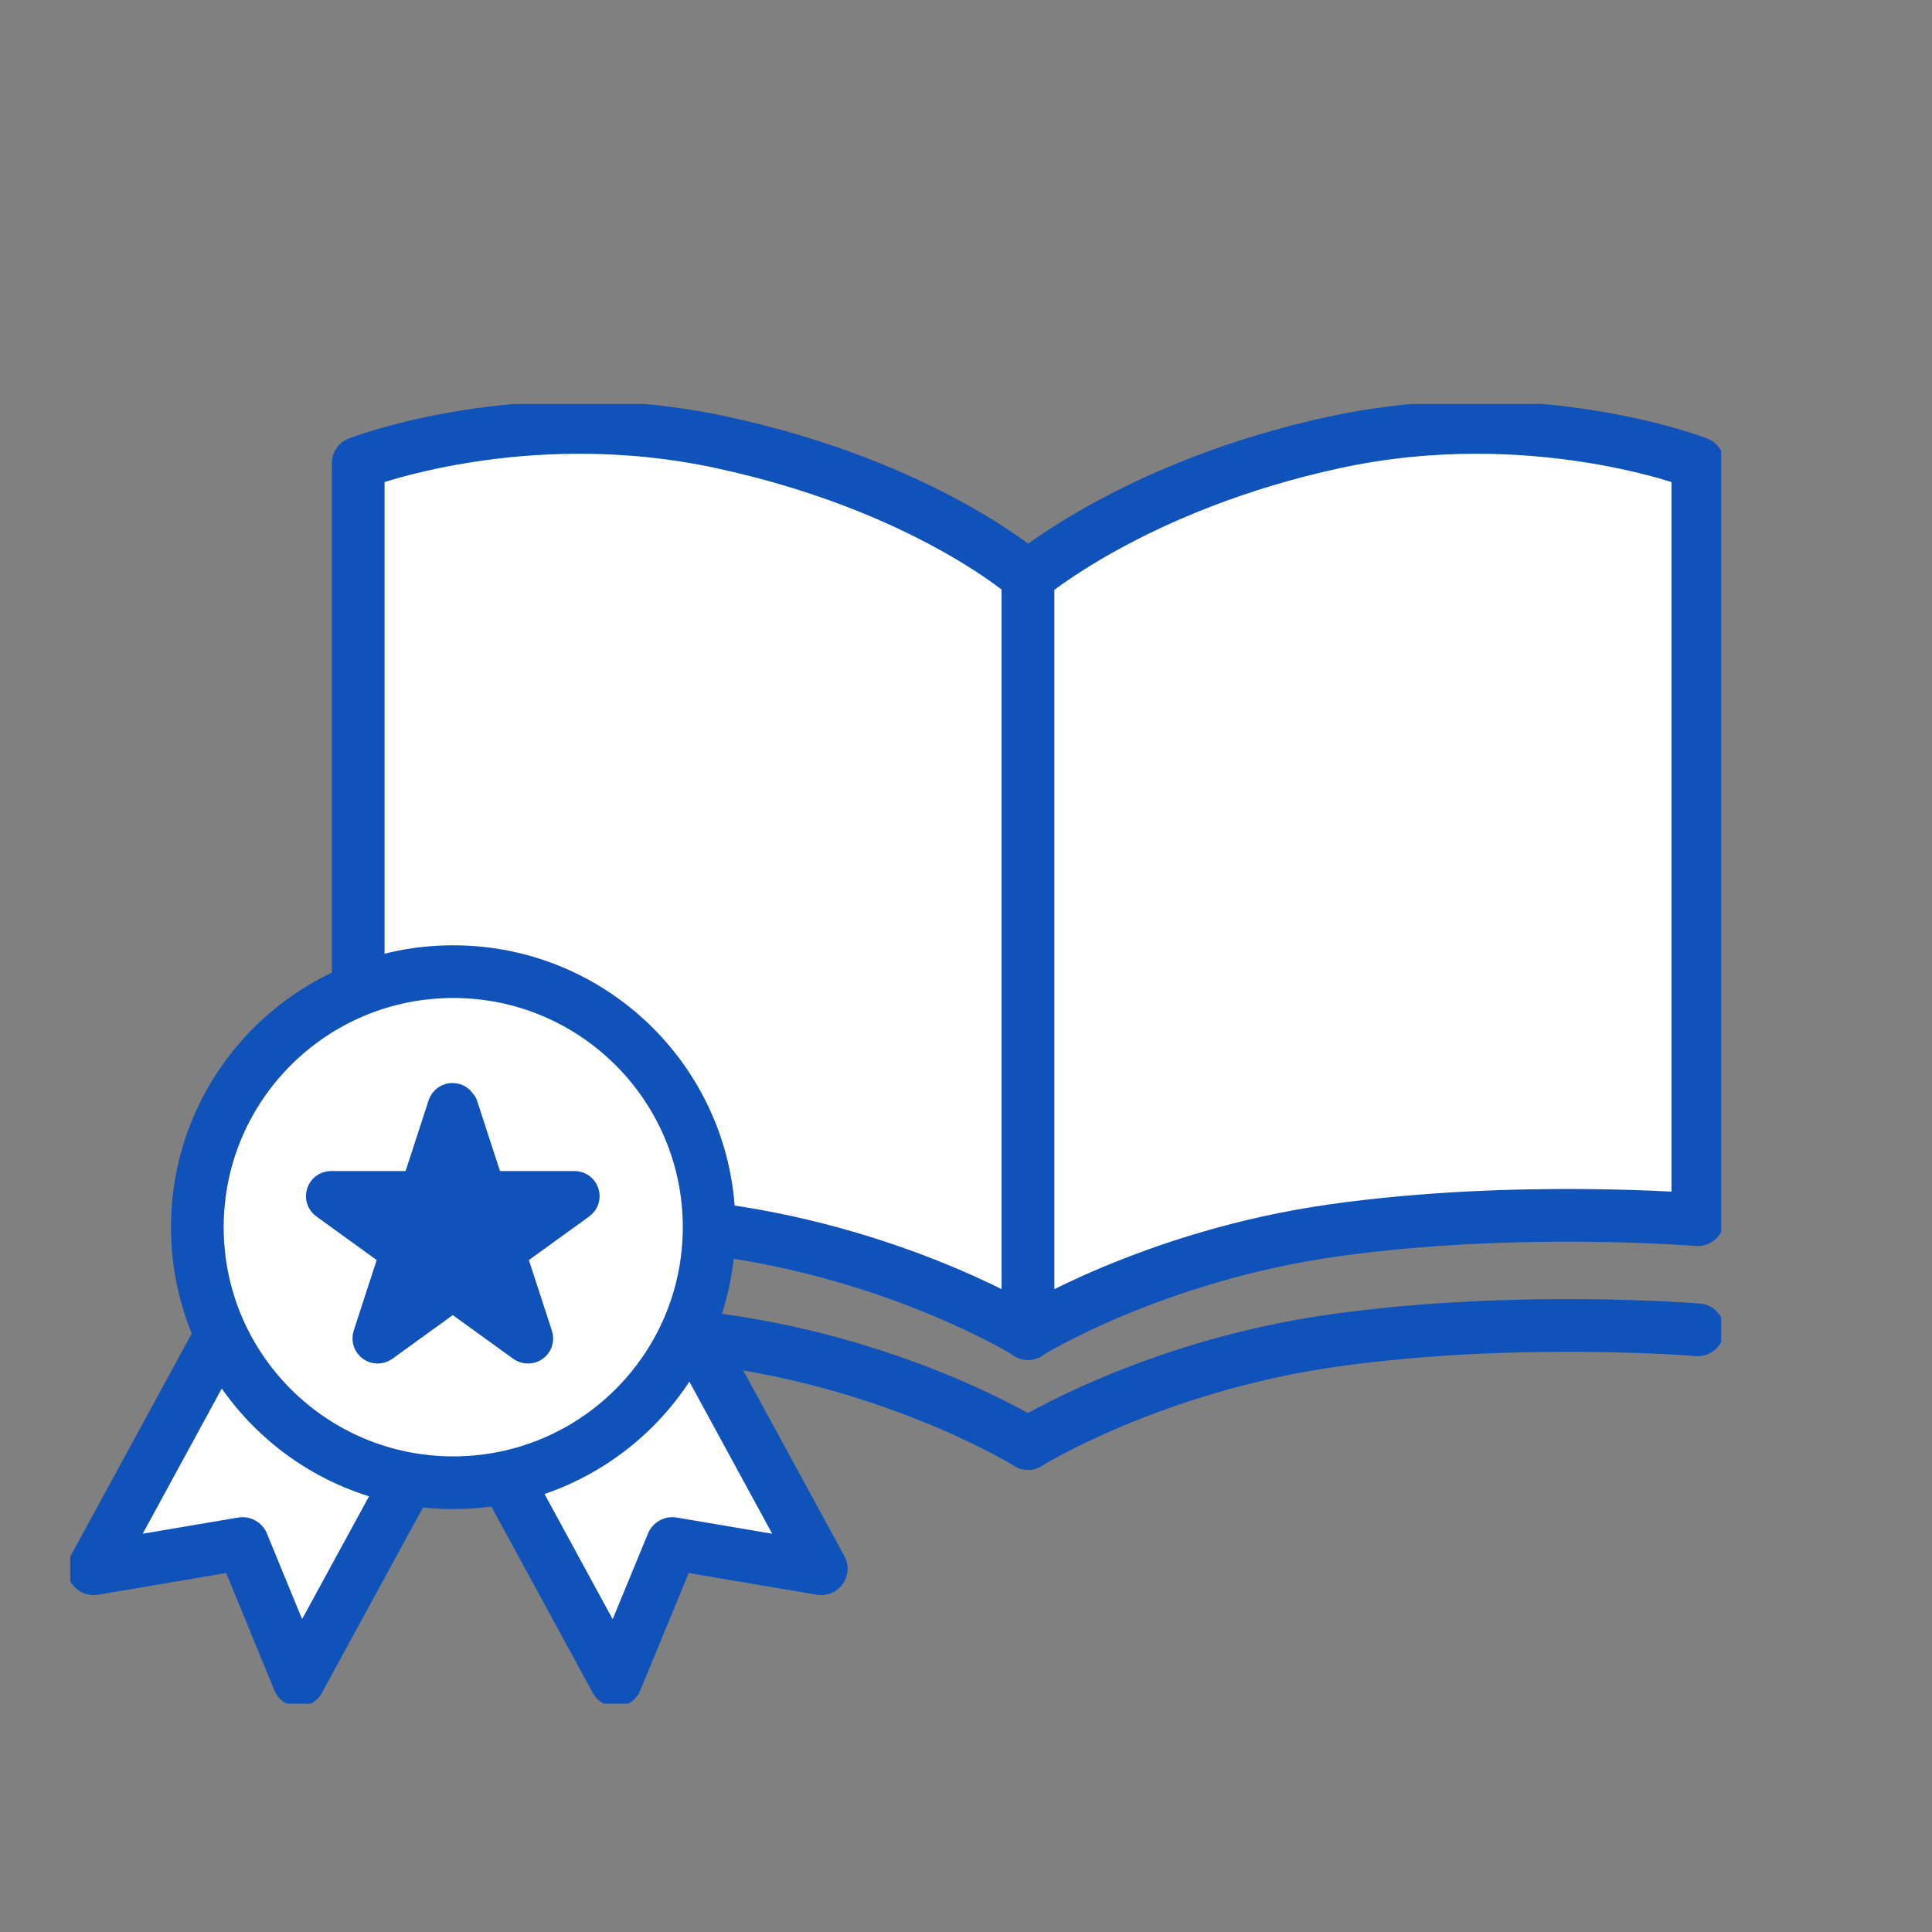 <svg width="110" height="110" viewBox="0 0 110 110" fill="none" xmlns="http://www.w3.org/2000/svg">
<rect x="0" y="0" width="110" height="110" fill="#808080" stroke="none"/>
<g clip-path="url(#clip0_1000_16430)">
<path d="M58.53 75.914C58.53 75.914 51.439 71.495 41.069 70.044C30.698 68.593 20.395 69.445 20.395 69.445V26.368C20.395 26.368 29.725 22.734 41.069 25.183C52.705 27.686 58.53 32.851 58.53 32.851V75.927V75.914Z" fill="white" stroke="#0F52BA" stroke-width="3" stroke-linecap="round" stroke-linejoin="round"/>
<path d="M58.531 75.914C58.531 75.914 65.623 71.495 75.993 70.044C86.363 68.593 96.667 69.445 96.667 69.445V26.368C96.667 26.368 87.336 22.734 75.993 25.183C64.65 27.633 58.531 32.851 58.531 32.851V75.927V75.914Z" fill="white" stroke="#0F52BA" stroke-width="3" stroke-linecap="round" stroke-linejoin="round"/>
<path d="M58.53 82.184C58.53 82.184 51.439 77.764 41.069 76.314C30.698 74.862 20.395 75.714 20.395 75.714" stroke="#0F52BA" stroke-width="3" stroke-linecap="round" stroke-linejoin="round"/>
<path d="M58.531 82.184C58.531 82.184 65.623 77.764 75.993 76.314C86.363 74.862 96.667 75.714 96.667 75.714" stroke="#0F52BA" stroke-width="3" stroke-linecap="round" stroke-linejoin="round"/>
<path d="M17.009 95.669L13.81 87.882L5.332 89.319L14.116 73.185L25.806 79.535L17.009 95.669Z" fill="white" stroke="#0F52BA" stroke-width="3" stroke-linecap="round" stroke-linejoin="round"/>
<path d="M35.069 95.669L38.282 87.882L46.759 89.319L37.975 73.185L26.285 79.535L35.069 95.669Z" fill="white" stroke="#0F52BA" stroke-width="3" stroke-linecap="round" stroke-linejoin="round"/>
<path d="M25.805 84.42C33.852 84.42 40.375 77.906 40.375 69.871C40.375 61.835 33.852 55.321 25.805 55.321C17.759 55.321 11.236 61.835 11.236 69.871C11.236 77.906 17.759 84.42 25.805 84.42Z" fill="white" stroke="#0F52BA" stroke-width="3" stroke-linecap="round" stroke-linejoin="round"/>
<path d="M26.206 62.962L27.646 67.381C27.699 67.554 27.873 67.674 28.059 67.674H32.711C33.125 67.674 33.298 68.207 32.965 68.446L29.192 71.175C29.046 71.282 28.979 71.481 29.032 71.654L30.472 76.074C30.605 76.473 30.152 76.793 29.805 76.553L26.033 73.824C25.887 73.718 25.673 73.718 25.527 73.824L21.754 76.553C21.421 76.793 20.968 76.473 21.088 76.074L22.528 71.654C22.581 71.481 22.528 71.282 22.368 71.175L18.595 68.446C18.262 68.207 18.435 67.674 18.849 67.674H23.501C23.687 67.674 23.847 67.554 23.914 67.381L25.353 62.962C25.487 62.562 26.047 62.562 26.166 62.962H26.206Z" fill="#0F52BA" stroke="#0F52BA" stroke-width="2" stroke-linecap="round" stroke-linejoin="round"/>
</g>
<defs>
<clipPath id="clip0_1000_16430">
<rect width="94" height="74" fill="white" transform="translate(4 23)"/>
</clipPath>
</defs>
</svg>
